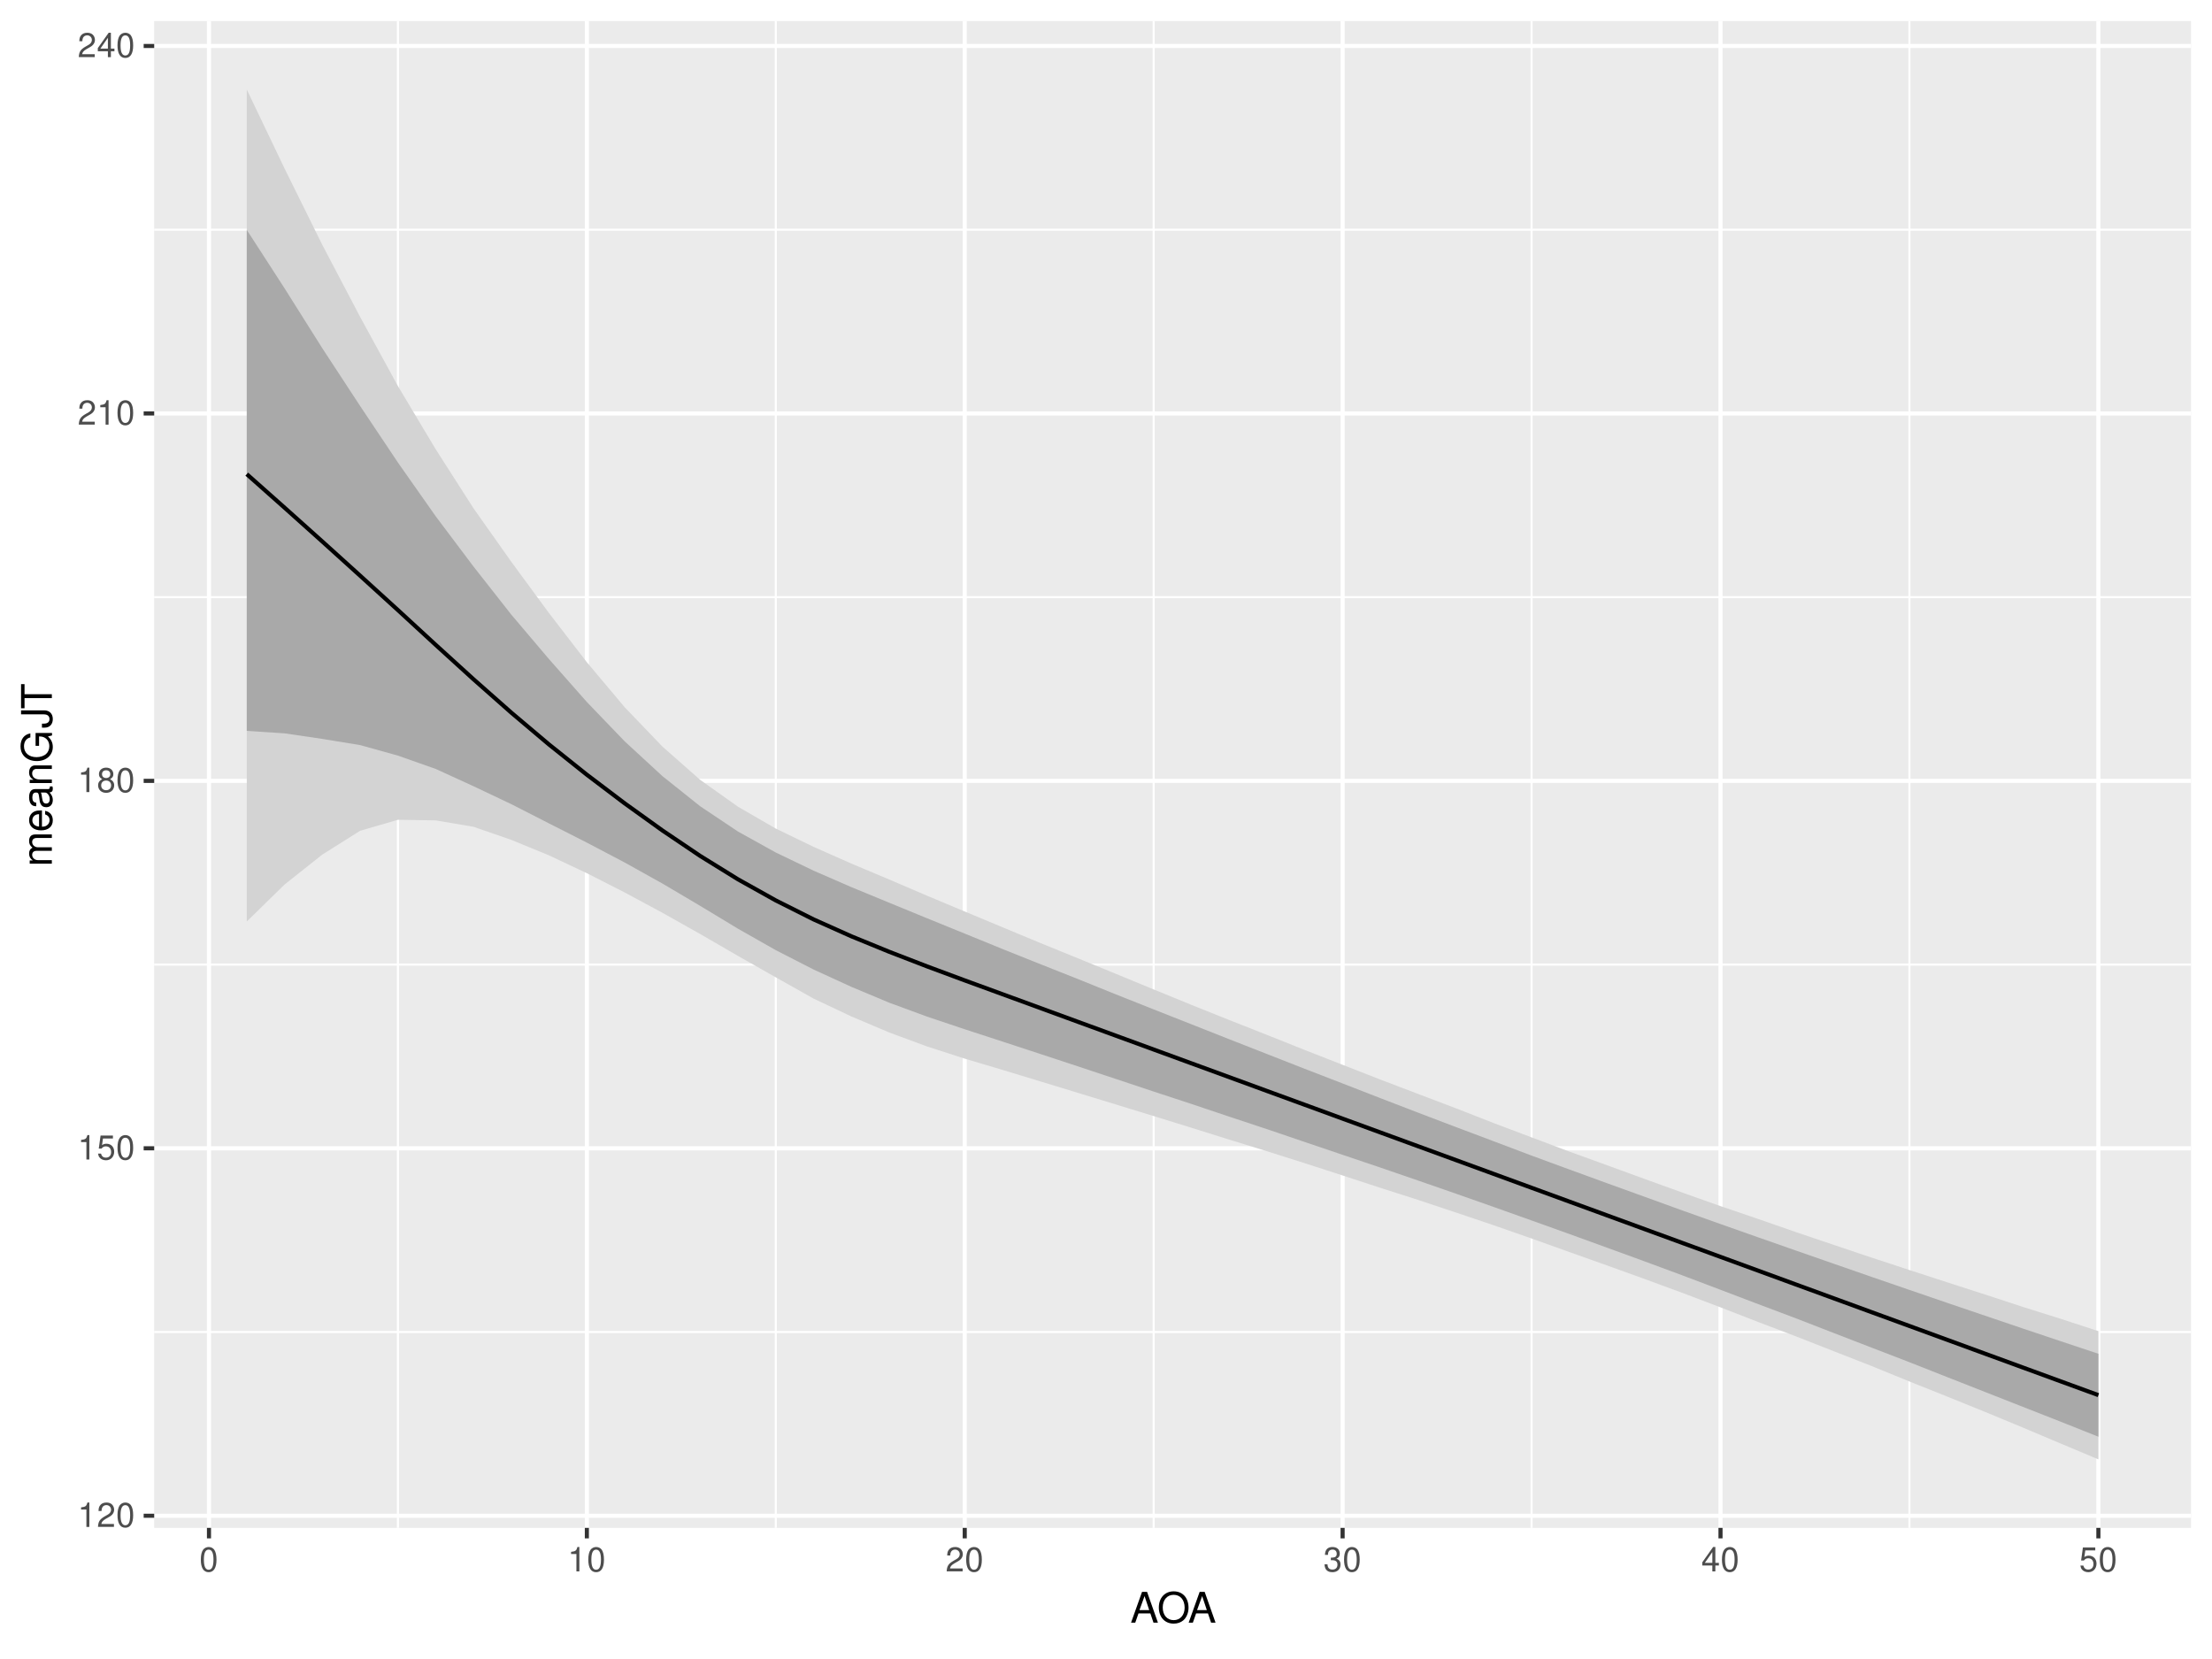 <?xml version="1.0" encoding="UTF-8"?>
<svg xmlns="http://www.w3.org/2000/svg" xmlns:xlink="http://www.w3.org/1999/xlink" width="576pt" height="432pt" viewBox="0 0 576 432" version="1.1">
<defs>
<g>
<symbol overflow="visible" id="glyph0-0">
<path style="stroke:none;" d=""/>
</symbol>
<symbol overflow="visible" id="glyph0-1">
<path style="stroke:none;" d="M 2.281 -4.531 L 2.281 0 L 3.047 0 L 3.047 -6.359 L 2.547 -6.359 C 2.266 -5.391 2.094 -5.25 0.891 -5.094 L 0.891 -4.531 Z M 2.281 -4.531 "/>
</symbol>
<symbol overflow="visible" id="glyph0-2">
<path style="stroke:none;" d="M 4.453 -0.766 L 1.172 -0.766 C 1.25 -1.297 1.531 -1.625 2.297 -2.094 L 3.172 -2.594 C 4.047 -3.062 4.5 -3.719 4.5 -4.5 C 4.5 -5.031 4.281 -5.531 3.922 -5.875 C 3.547 -6.203 3.094 -6.359 2.5 -6.359 C 1.703 -6.359 1.125 -6.078 0.781 -5.531 C 0.547 -5.203 0.453 -4.797 0.438 -4.156 L 1.219 -4.156 C 1.234 -4.594 1.297 -4.844 1.406 -5.062 C 1.594 -5.438 2 -5.688 2.469 -5.688 C 3.172 -5.688 3.703 -5.172 3.703 -4.484 C 3.703 -3.969 3.406 -3.531 2.859 -3.219 L 2.047 -2.75 C 0.75 -2 0.375 -1.406 0.297 -0.016 L 4.453 -0.016 Z M 4.453 -0.766 "/>
</symbol>
<symbol overflow="visible" id="glyph0-3">
<path style="stroke:none;" d="M 2.422 -6.359 C 1.844 -6.359 1.312 -6.094 0.984 -5.672 C 0.578 -5.109 0.375 -4.25 0.375 -3.078 C 0.375 -0.938 1.078 0.203 2.422 0.203 C 3.734 0.203 4.453 -0.938 4.453 -3.031 C 4.453 -4.25 4.266 -5.078 3.859 -5.672 C 3.531 -6.109 3.016 -6.359 2.422 -6.359 Z M 2.422 -5.672 C 3.25 -5.672 3.672 -4.828 3.672 -3.094 C 3.672 -1.281 3.266 -0.438 2.406 -0.438 C 1.578 -0.438 1.172 -1.312 1.172 -3.062 C 1.172 -4.828 1.578 -5.672 2.422 -5.672 Z M 2.422 -5.672 "/>
</symbol>
<symbol overflow="visible" id="glyph0-4">
<path style="stroke:none;" d="M 4.188 -6.234 L 0.969 -6.234 L 0.5 -2.844 L 1.219 -2.844 C 1.578 -3.266 1.875 -3.422 2.359 -3.422 C 3.203 -3.422 3.719 -2.844 3.719 -1.922 C 3.719 -1.031 3.203 -0.484 2.359 -0.484 C 1.688 -0.484 1.266 -0.828 1.078 -1.531 L 0.312 -1.531 C 0.406 -1.016 0.5 -0.781 0.688 -0.547 C 1.031 -0.078 1.672 0.203 2.375 0.203 C 3.641 0.203 4.516 -0.719 4.516 -2.031 C 4.516 -3.266 3.688 -4.109 2.5 -4.109 C 2.062 -4.109 1.703 -4 1.344 -3.734 L 1.594 -5.469 L 4.188 -5.469 Z M 4.188 -6.234 "/>
</symbol>
<symbol overflow="visible" id="glyph0-5">
<path style="stroke:none;" d="M 3.438 -3.359 C 4.094 -3.75 4.297 -4.062 4.297 -4.656 C 4.297 -5.672 3.531 -6.359 2.422 -6.359 C 1.312 -6.359 0.547 -5.672 0.547 -4.672 C 0.547 -4.062 0.75 -3.75 1.391 -3.359 C 0.672 -2.984 0.328 -2.469 0.328 -1.766 C 0.328 -0.609 1.172 0.203 2.422 0.203 C 3.656 0.203 4.516 -0.609 4.516 -1.766 C 4.516 -2.469 4.156 -2.984 3.438 -3.359 Z M 2.422 -5.672 C 3.078 -5.672 3.5 -5.281 3.5 -4.641 C 3.5 -4.047 3.062 -3.656 2.422 -3.656 C 1.766 -3.656 1.344 -4.047 1.344 -4.656 C 1.344 -5.281 1.766 -5.672 2.422 -5.672 Z M 2.422 -3 C 3.188 -3 3.719 -2.484 3.719 -1.75 C 3.719 -0.984 3.203 -0.484 2.406 -0.484 C 1.641 -0.484 1.125 -1 1.125 -1.734 C 1.125 -2.5 1.641 -3 2.422 -3 Z M 2.422 -3 "/>
</symbol>
<symbol overflow="visible" id="glyph0-6">
<path style="stroke:none;" d="M 2.875 -1.547 L 2.875 0 L 3.656 0 L 3.656 -1.547 L 4.578 -1.547 L 4.578 -2.234 L 3.656 -2.234 L 3.656 -6.359 L 3.078 -6.359 L 0.25 -2.359 L 0.25 -1.547 Z M 2.875 -2.234 L 0.922 -2.234 L 2.875 -5.047 Z M 2.875 -2.234 "/>
</symbol>
<symbol overflow="visible" id="glyph0-7">
<path style="stroke:none;" d="M 1.938 -2.922 L 2.359 -2.922 C 3.203 -2.922 3.656 -2.531 3.656 -1.766 C 3.656 -0.969 3.172 -0.484 2.375 -0.484 C 1.516 -0.484 1.109 -0.922 1.062 -1.844 L 0.281 -1.844 C 0.312 -1.344 0.406 -1 0.547 -0.719 C 0.875 -0.109 1.484 0.203 2.344 0.203 C 3.625 0.203 4.453 -0.578 4.453 -1.781 C 4.453 -2.594 4.141 -3.031 3.391 -3.297 C 3.969 -3.531 4.266 -3.969 4.266 -4.609 C 4.266 -5.703 3.547 -6.359 2.359 -6.359 C 1.109 -6.359 0.438 -5.656 0.406 -4.312 L 1.188 -4.312 C 1.203 -4.703 1.234 -4.922 1.328 -5.109 C 1.5 -5.469 1.891 -5.688 2.375 -5.688 C 3.062 -5.688 3.469 -5.266 3.469 -4.578 C 3.469 -4.141 3.312 -3.859 2.969 -3.719 C 2.766 -3.625 2.484 -3.594 1.938 -3.578 Z M 1.938 -2.922 "/>
</symbol>
<symbol overflow="visible" id="glyph1-0">
<path style="stroke:none;" d=""/>
</symbol>
<symbol overflow="visible" id="glyph1-1">
<path style="stroke:none;" d="M 5.219 -2.406 L 6.031 0 L 7.188 0 L 4.359 -8.016 L 3.047 -8.016 L 0.188 0 L 1.281 0 L 2.125 -2.406 Z M 4.922 -3.266 L 2.375 -3.266 L 3.703 -6.922 Z M 4.922 -3.266 "/>
</symbol>
<symbol overflow="visible" id="glyph1-2">
<path style="stroke:none;" d="M 4.281 -8.156 C 1.984 -8.156 0.422 -6.453 0.422 -3.953 C 0.422 -1.438 1.969 0.25 4.297 0.25 C 5.266 0.25 6.125 -0.047 6.781 -0.594 C 7.641 -1.328 8.156 -2.578 8.156 -3.891 C 8.156 -6.469 6.641 -8.156 4.281 -8.156 Z M 4.281 -7.25 C 6.016 -7.25 7.141 -5.938 7.141 -3.906 C 7.141 -1.969 5.984 -0.656 4.297 -0.656 C 2.578 -0.656 1.438 -1.969 1.438 -3.953 C 1.438 -5.922 2.578 -7.25 4.281 -7.25 Z M 4.281 -7.25 "/>
</symbol>
<symbol overflow="visible" id="glyph2-0">
<path style="stroke:none;" d=""/>
</symbol>
<symbol overflow="visible" id="glyph2-1">
<path style="stroke:none;" d="M -5.766 -0.766 L 0 -0.766 L 0 -1.688 L -3.625 -1.688 C -4.453 -1.688 -5.125 -2.297 -5.125 -3.047 C -5.125 -3.734 -4.703 -4.109 -3.969 -4.109 L 0 -4.109 L 0 -5.031 L -3.625 -5.031 C -4.453 -5.031 -5.125 -5.641 -5.125 -6.391 C -5.125 -7.062 -4.703 -7.453 -3.969 -7.453 L 0 -7.453 L 0 -8.375 L -4.328 -8.375 C -5.359 -8.375 -5.922 -7.781 -5.922 -6.703 C -5.922 -5.938 -5.703 -5.484 -5.047 -4.938 C -5.672 -4.594 -5.922 -4.141 -5.922 -3.391 C -5.922 -2.625 -5.641 -2.094 -4.953 -1.609 L -5.766 -1.609 Z M -5.766 -0.766 "/>
</symbol>
<symbol overflow="visible" id="glyph2-2">
<path style="stroke:none;" d="M -2.578 -5.641 C -3.453 -5.641 -3.984 -5.578 -4.406 -5.406 C -5.359 -5.031 -5.922 -4.156 -5.922 -3.078 C -5.922 -1.469 -4.703 -0.438 -2.812 -0.438 C -0.906 -0.438 0.25 -1.438 0.25 -3.062 C 0.25 -4.375 -0.5 -5.297 -1.75 -5.516 L -1.75 -4.594 C -0.984 -4.344 -0.594 -3.828 -0.594 -3.094 C -0.594 -2.516 -0.859 -2.016 -1.344 -1.703 C -1.672 -1.484 -2 -1.406 -2.578 -1.391 Z M -3.328 -1.422 C -4.391 -1.5 -5.078 -2.141 -5.078 -3.062 C -5.078 -4 -4.359 -4.656 -3.328 -4.656 Z M -3.328 -1.422 "/>
</symbol>
<symbol overflow="visible" id="glyph2-3">
<path style="stroke:none;" d="M -0.531 -5.891 C -0.516 -5.781 -0.516 -5.734 -0.516 -5.688 C -0.516 -5.375 -0.688 -5.188 -0.969 -5.188 L -4.359 -5.188 C -5.375 -5.188 -5.922 -4.438 -5.922 -3.031 C -5.922 -2.172 -5.688 -1.5 -5.266 -1.109 C -4.969 -0.844 -4.625 -0.734 -4.062 -0.719 L -4.062 -1.641 C -4.766 -1.719 -5.078 -2.141 -5.078 -2.984 C -5.078 -3.828 -4.781 -4.281 -4.219 -4.281 L -3.984 -4.281 C -3.594 -4.266 -3.438 -4.062 -3.344 -3.328 C -3.172 -2.031 -3.141 -1.828 -2.984 -1.469 C -2.703 -0.797 -2.203 -0.469 -1.453 -0.469 C -0.406 -0.469 0.25 -1.188 0.25 -2.359 C 0.25 -3.078 0 -3.656 -0.594 -4.312 C 0 -4.375 0.25 -4.656 0.25 -5.266 C 0.25 -5.453 0.234 -5.578 0.156 -5.891 Z M -1.812 -4.281 C -1.5 -4.281 -1.312 -4.188 -1.062 -3.922 C -0.719 -3.547 -0.547 -3.094 -0.547 -2.547 C -0.547 -1.844 -0.891 -1.422 -1.469 -1.422 C -2.078 -1.422 -2.391 -1.812 -2.531 -2.812 C -2.656 -3.781 -2.703 -3.969 -2.844 -4.281 Z M -1.812 -4.281 "/>
</symbol>
<symbol overflow="visible" id="glyph2-4">
<path style="stroke:none;" d="M -5.766 -0.766 L 0 -0.766 L 0 -1.688 L -3.172 -1.688 C -4.359 -1.688 -5.125 -2.312 -5.125 -3.25 C -5.125 -3.984 -4.688 -4.438 -4 -4.438 L 0 -4.438 L 0 -5.359 L -4.359 -5.359 C -5.312 -5.359 -5.922 -4.641 -5.922 -3.531 C -5.922 -2.672 -5.594 -2.125 -4.797 -1.609 L -5.766 -1.609 Z M -5.766 -0.766 "/>
</symbol>
<symbol overflow="visible" id="glyph2-5">
<path style="stroke:none;" d="M -4.234 -7.797 L -4.234 -4.453 L -3.328 -4.453 L -3.328 -6.891 L -3.109 -6.891 C -1.688 -6.891 -0.656 -5.844 -0.656 -4.375 C -0.656 -3.562 -0.953 -2.828 -1.469 -2.359 C -2.031 -1.828 -2.984 -1.5 -3.984 -1.5 C -5.953 -1.5 -7.25 -2.625 -7.25 -4.328 C -7.25 -5.547 -6.625 -6.422 -5.594 -6.641 L -5.594 -7.688 C -7.219 -7.406 -8.156 -6.172 -8.156 -4.328 C -8.156 -3.359 -7.891 -2.562 -7.375 -1.938 C -6.609 -1 -5.375 -0.484 -3.922 -0.484 C -1.469 -0.484 0.25 -1.984 0.25 -4.156 C 0.25 -5.25 -0.156 -6.109 -1.016 -6.891 L 0.047 -7.156 L 0.047 -7.797 Z M -4.234 -7.797 "/>
</symbol>
<symbol overflow="visible" id="glyph2-6">
<path style="stroke:none;" d="M -8.016 -3.656 L -2.375 -3.656 C -1.734 -3.656 -1.375 -3.594 -1.094 -3.406 C -0.797 -3.219 -0.609 -2.844 -0.609 -2.438 C -0.609 -1.656 -1.125 -1.234 -2.062 -1.234 L -2.578 -1.234 L -2.578 -0.188 L -1.875 -0.188 C -0.578 -0.188 0.25 -1.047 0.25 -2.422 C 0.25 -3.812 -0.609 -4.688 -2 -4.688 L -8.016 -4.688 Z M -8.016 -3.656 "/>
</symbol>
<symbol overflow="visible" id="glyph2-7">
<path style="stroke:none;" d="M -7.109 -3.891 L -7.109 -6.516 L -8.016 -6.516 L -8.016 -0.234 L -7.109 -0.234 L -7.109 -2.875 L 0 -2.875 L 0 -3.891 Z M -7.109 -3.891 "/>
</symbol>
</g>
<clipPath id="clip1">
  <path d="M 40.152 5.48 L 570.523 5.48 L 570.523 397.852 L 40.152 397.852 Z M 40.152 5.48 "/>
</clipPath>
<clipPath id="clip2">
  <path d="M 40.152 346 L 570.523 346 L 570.523 348 L 40.152 348 Z M 40.152 346 "/>
</clipPath>
<clipPath id="clip3">
  <path d="M 40.152 250 L 570.523 250 L 570.523 252 L 40.152 252 Z M 40.152 250 "/>
</clipPath>
<clipPath id="clip4">
  <path d="M 40.152 155 L 570.523 155 L 570.523 156 L 40.152 156 Z M 40.152 155 "/>
</clipPath>
<clipPath id="clip5">
  <path d="M 40.152 59 L 570.523 59 L 570.523 61 L 40.152 61 Z M 40.152 59 "/>
</clipPath>
<clipPath id="clip6">
  <path d="M 103 5.48 L 104 5.48 L 104 397.852 L 103 397.852 Z M 103 5.48 "/>
</clipPath>
<clipPath id="clip7">
  <path d="M 201 5.48 L 203 5.48 L 203 397.852 L 201 397.852 Z M 201 5.48 "/>
</clipPath>
<clipPath id="clip8">
  <path d="M 300 5.48 L 301 5.48 L 301 397.852 L 300 397.852 Z M 300 5.48 "/>
</clipPath>
<clipPath id="clip9">
  <path d="M 398 5.48 L 400 5.48 L 400 397.852 L 398 397.852 Z M 398 5.48 "/>
</clipPath>
<clipPath id="clip10">
  <path d="M 496 5.48 L 498 5.48 L 498 397.852 L 496 397.852 Z M 496 5.48 "/>
</clipPath>
<clipPath id="clip11">
  <path d="M 40.152 394 L 570.523 394 L 570.523 396 L 40.152 396 Z M 40.152 394 "/>
</clipPath>
<clipPath id="clip12">
  <path d="M 40.152 298 L 570.523 298 L 570.523 300 L 40.152 300 Z M 40.152 298 "/>
</clipPath>
<clipPath id="clip13">
  <path d="M 40.152 202 L 570.523 202 L 570.523 204 L 40.152 204 Z M 40.152 202 "/>
</clipPath>
<clipPath id="clip14">
  <path d="M 40.152 107 L 570.523 107 L 570.523 109 L 40.152 109 Z M 40.152 107 "/>
</clipPath>
<clipPath id="clip15">
  <path d="M 40.152 11 L 570.523 11 L 570.523 13 L 40.152 13 Z M 40.152 11 "/>
</clipPath>
<clipPath id="clip16">
  <path d="M 53 5.48 L 55 5.48 L 55 397.852 L 53 397.852 Z M 53 5.48 "/>
</clipPath>
<clipPath id="clip17">
  <path d="M 152 5.48 L 154 5.48 L 154 397.852 L 152 397.852 Z M 152 5.48 "/>
</clipPath>
<clipPath id="clip18">
  <path d="M 250 5.48 L 252 5.48 L 252 397.852 L 250 397.852 Z M 250 5.48 "/>
</clipPath>
<clipPath id="clip19">
  <path d="M 349 5.48 L 351 5.48 L 351 397.852 L 349 397.852 Z M 349 5.48 "/>
</clipPath>
<clipPath id="clip20">
  <path d="M 447 5.48 L 449 5.48 L 449 397.852 L 447 397.852 Z M 447 5.48 "/>
</clipPath>
<clipPath id="clip21">
  <path d="M 545 5.48 L 547 5.48 L 547 397.852 L 545 397.852 Z M 545 5.48 "/>
</clipPath>
</defs>
<g id="surface120">
<rect x="0" y="0" width="576" height="432" style="fill:rgb(100%,100%,100%);fill-opacity:1;stroke:none;"/>
<rect x="0" y="0" width="576" height="432" style="fill:rgb(100%,100%,100%);fill-opacity:1;stroke:none;"/>
<path style="fill:none;stroke-width:1.067;stroke-linecap:round;stroke-linejoin:round;stroke:rgb(100%,100%,100%);stroke-opacity:1;stroke-miterlimit:10;" d="M 0 432 L 576 432 L 576 0 L 0 0 Z M 0 432 "/>
<g clip-path="url(#clip1)" clip-rule="nonzero">
<path style=" stroke:none;fill-rule:nonzero;fill:rgb(92.157%,92.157%,92.157%);fill-opacity:1;" d="M 40.152 397.848 L 570.523 397.848 L 570.523 5.477 L 40.152 5.477 Z M 40.152 397.848 "/>
</g>
<g clip-path="url(#clip2)" clip-rule="nonzero">
<path style="fill:none;stroke-width:0.533;stroke-linecap:butt;stroke-linejoin:round;stroke:rgb(100%,100%,100%);stroke-opacity:1;stroke-miterlimit:10;" d="M 40.152 346.855 L 570.52 346.855 "/>
</g>
<g clip-path="url(#clip3)" clip-rule="nonzero">
<path style="fill:none;stroke-width:0.533;stroke-linecap:butt;stroke-linejoin:round;stroke:rgb(100%,100%,100%);stroke-opacity:1;stroke-miterlimit:10;" d="M 40.152 251.176 L 570.52 251.176 "/>
</g>
<g clip-path="url(#clip4)" clip-rule="nonzero">
<path style="fill:none;stroke-width:0.533;stroke-linecap:butt;stroke-linejoin:round;stroke:rgb(100%,100%,100%);stroke-opacity:1;stroke-miterlimit:10;" d="M 40.152 155.496 L 570.52 155.496 "/>
</g>
<g clip-path="url(#clip5)" clip-rule="nonzero">
<path style="fill:none;stroke-width:0.533;stroke-linecap:butt;stroke-linejoin:round;stroke:rgb(100%,100%,100%);stroke-opacity:1;stroke-miterlimit:10;" d="M 40.152 59.812 L 570.52 59.812 "/>
</g>
<g clip-path="url(#clip6)" clip-rule="nonzero">
<path style="fill:none;stroke-width:0.533;stroke-linecap:butt;stroke-linejoin:round;stroke:rgb(100%,100%,100%);stroke-opacity:1;stroke-miterlimit:10;" d="M 103.617 397.848 L 103.617 5.48 "/>
</g>
<g clip-path="url(#clip7)" clip-rule="nonzero">
<path style="fill:none;stroke-width:0.533;stroke-linecap:butt;stroke-linejoin:round;stroke:rgb(100%,100%,100%);stroke-opacity:1;stroke-miterlimit:10;" d="M 202.016 397.848 L 202.016 5.48 "/>
</g>
<g clip-path="url(#clip8)" clip-rule="nonzero">
<path style="fill:none;stroke-width:0.533;stroke-linecap:butt;stroke-linejoin:round;stroke:rgb(100%,100%,100%);stroke-opacity:1;stroke-miterlimit:10;" d="M 300.414 397.848 L 300.414 5.48 "/>
</g>
<g clip-path="url(#clip9)" clip-rule="nonzero">
<path style="fill:none;stroke-width:0.533;stroke-linecap:butt;stroke-linejoin:round;stroke:rgb(100%,100%,100%);stroke-opacity:1;stroke-miterlimit:10;" d="M 398.816 397.848 L 398.816 5.48 "/>
</g>
<g clip-path="url(#clip10)" clip-rule="nonzero">
<path style="fill:none;stroke-width:0.533;stroke-linecap:butt;stroke-linejoin:round;stroke:rgb(100%,100%,100%);stroke-opacity:1;stroke-miterlimit:10;" d="M 497.215 397.848 L 497.215 5.48 "/>
</g>
<g clip-path="url(#clip11)" clip-rule="nonzero">
<path style="fill:none;stroke-width:1.067;stroke-linecap:butt;stroke-linejoin:round;stroke:rgb(100%,100%,100%);stroke-opacity:1;stroke-miterlimit:10;" d="M 40.152 394.699 L 570.52 394.699 "/>
</g>
<g clip-path="url(#clip12)" clip-rule="nonzero">
<path style="fill:none;stroke-width:1.067;stroke-linecap:butt;stroke-linejoin:round;stroke:rgb(100%,100%,100%);stroke-opacity:1;stroke-miterlimit:10;" d="M 40.152 299.016 L 570.52 299.016 "/>
</g>
<g clip-path="url(#clip13)" clip-rule="nonzero">
<path style="fill:none;stroke-width:1.067;stroke-linecap:butt;stroke-linejoin:round;stroke:rgb(100%,100%,100%);stroke-opacity:1;stroke-miterlimit:10;" d="M 40.152 203.336 L 570.52 203.336 "/>
</g>
<g clip-path="url(#clip14)" clip-rule="nonzero">
<path style="fill:none;stroke-width:1.067;stroke-linecap:butt;stroke-linejoin:round;stroke:rgb(100%,100%,100%);stroke-opacity:1;stroke-miterlimit:10;" d="M 40.152 107.656 L 570.52 107.656 "/>
</g>
<g clip-path="url(#clip15)" clip-rule="nonzero">
<path style="fill:none;stroke-width:1.067;stroke-linecap:butt;stroke-linejoin:round;stroke:rgb(100%,100%,100%);stroke-opacity:1;stroke-miterlimit:10;" d="M 40.152 11.973 L 570.52 11.973 "/>
</g>
<g clip-path="url(#clip16)" clip-rule="nonzero">
<path style="fill:none;stroke-width:1.067;stroke-linecap:butt;stroke-linejoin:round;stroke:rgb(100%,100%,100%);stroke-opacity:1;stroke-miterlimit:10;" d="M 54.418 397.848 L 54.418 5.48 "/>
</g>
<g clip-path="url(#clip17)" clip-rule="nonzero">
<path style="fill:none;stroke-width:1.067;stroke-linecap:butt;stroke-linejoin:round;stroke:rgb(100%,100%,100%);stroke-opacity:1;stroke-miterlimit:10;" d="M 152.816 397.848 L 152.816 5.48 "/>
</g>
<g clip-path="url(#clip18)" clip-rule="nonzero">
<path style="fill:none;stroke-width:1.067;stroke-linecap:butt;stroke-linejoin:round;stroke:rgb(100%,100%,100%);stroke-opacity:1;stroke-miterlimit:10;" d="M 251.215 397.848 L 251.215 5.48 "/>
</g>
<g clip-path="url(#clip19)" clip-rule="nonzero">
<path style="fill:none;stroke-width:1.067;stroke-linecap:butt;stroke-linejoin:round;stroke:rgb(100%,100%,100%);stroke-opacity:1;stroke-miterlimit:10;" d="M 349.613 397.848 L 349.613 5.48 "/>
</g>
<g clip-path="url(#clip20)" clip-rule="nonzero">
<path style="fill:none;stroke-width:1.067;stroke-linecap:butt;stroke-linejoin:round;stroke:rgb(100%,100%,100%);stroke-opacity:1;stroke-miterlimit:10;" d="M 448.016 397.848 L 448.016 5.48 "/>
</g>
<g clip-path="url(#clip21)" clip-rule="nonzero">
<path style="fill:none;stroke-width:1.067;stroke-linecap:butt;stroke-linejoin:round;stroke:rgb(100%,100%,100%);stroke-opacity:1;stroke-miterlimit:10;" d="M 546.414 397.848 L 546.414 5.48 "/>
</g>
<path style=" stroke:none;fill-rule:nonzero;fill:rgb(82.745%,82.745%,82.745%);fill-opacity:1;" d="M 64.258 23.312 L 74.098 43.879 L 83.938 63.781 L 93.777 82.52 L 103.617 100.535 L 113.457 116.984 L 123.297 132.355 L 133.137 146.277 L 142.977 159.672 L 152.816 172.445 L 162.656 184.152 L 172.496 194.41 L 182.336 203.082 L 192.176 210.066 L 202.016 215.762 L 211.855 220.516 L 221.695 224.875 L 231.535 229.012 L 241.375 233.23 L 251.215 237.352 L 261.055 241.457 L 270.895 245.551 L 280.734 249.555 L 290.574 253.586 L 300.414 257.645 L 310.254 261.668 L 320.094 265.609 L 329.934 269.492 L 339.773 273.422 L 349.613 277.273 L 359.453 281.121 L 369.293 284.867 L 379.133 288.602 L 388.977 292.453 L 398.816 296.168 L 408.656 299.863 L 418.496 303.434 L 428.336 307.023 L 438.176 310.582 L 448.016 314.074 L 457.855 317.426 L 467.695 320.848 L 477.535 324.18 L 487.375 327.48 L 497.215 330.715 L 507.055 333.914 L 516.895 337.086 L 526.734 340.312 L 536.574 343.406 L 546.414 346.625 L 546.414 380.016 L 536.574 375.883 L 526.734 371.73 L 516.895 367.652 L 507.055 363.668 L 497.215 359.738 L 487.375 355.715 L 477.535 351.863 L 467.695 348 L 457.855 344.254 L 448.016 340.434 L 438.176 336.695 L 428.336 333.078 L 418.496 329.527 L 408.656 326.027 L 398.816 322.504 L 388.977 319.062 L 379.133 315.742 L 369.293 312.461 L 359.453 309.316 L 349.613 306.09 L 339.773 302.902 L 329.934 299.789 L 320.094 296.754 L 310.254 293.672 L 300.414 290.621 L 290.574 287.605 L 280.734 284.594 L 270.895 281.594 L 261.055 278.602 L 251.215 275.668 L 241.375 272.488 L 231.535 268.848 L 221.695 264.684 L 211.855 260.035 L 202.016 254.496 L 192.176 248.922 L 182.336 243.219 L 172.496 237.684 L 162.656 232.387 L 152.816 227.383 L 142.977 222.742 L 133.137 218.699 L 123.297 215.293 L 113.457 213.625 L 103.617 213.473 L 93.777 216.332 L 83.938 222.523 L 74.098 230.328 L 64.258 239.961 Z M 64.258 23.312 "/>
<path style=" stroke:none;fill-rule:nonzero;fill:rgb(66.275%,66.275%,66.275%);fill-opacity:1;" d="M 64.258 59.863 L 74.098 75.074 L 83.938 90.695 L 93.777 105.719 L 103.617 120.441 L 113.457 134.438 L 123.297 147.52 L 133.137 160.043 L 142.977 171.652 L 152.816 182.801 L 162.656 193.035 L 172.496 202.102 L 182.336 209.953 L 192.176 216.535 L 202.016 221.992 L 211.855 226.719 L 221.695 231.004 L 231.535 235.062 L 241.375 239.102 L 251.215 243.105 L 261.055 247.121 L 270.895 251.055 L 280.734 254.961 L 290.574 258.934 L 300.414 262.844 L 310.254 266.727 L 320.094 270.613 L 329.934 274.473 L 339.773 278.328 L 349.613 282.129 L 359.453 285.957 L 369.293 289.746 L 379.133 293.488 L 388.977 297.191 L 398.816 300.914 L 408.656 304.527 L 418.496 308.117 L 428.336 311.668 L 438.176 315.238 L 448.016 318.738 L 457.855 322.211 L 467.695 325.656 L 477.535 329.086 L 487.375 332.504 L 497.215 335.891 L 507.055 339.266 L 516.895 342.605 L 526.734 345.941 L 536.574 349.238 L 546.414 352.512 L 546.414 374.121 L 536.574 370.199 L 526.734 366.336 L 516.895 362.469 L 507.055 358.598 L 497.215 354.719 L 487.375 350.926 L 477.535 347.125 L 467.695 343.305 L 457.855 339.602 L 448.016 335.859 L 438.176 332.133 L 428.336 328.492 L 418.496 324.906 L 408.656 321.332 L 398.816 317.805 L 388.977 314.301 L 379.133 310.836 L 369.293 307.418 L 359.453 304.035 L 349.613 300.711 L 339.773 297.379 L 329.934 294.035 L 320.094 290.777 L 310.254 287.469 L 300.414 284.242 L 290.574 280.961 L 280.734 277.691 L 270.895 274.453 L 261.055 271.223 L 251.215 268.016 L 241.375 264.715 L 231.535 261.094 L 221.695 256.973 L 211.855 252.461 L 202.016 247.422 L 192.176 241.836 L 182.336 235.891 L 172.496 230.074 L 162.656 224.59 L 152.816 219.414 L 142.977 214.422 L 133.137 209.398 L 123.297 204.73 L 113.457 200.23 L 103.617 196.762 L 93.777 194.02 L 83.938 192.41 L 74.098 190.961 L 64.258 190.316 Z M 64.258 59.863 "/>
<path style="fill:none;stroke-width:1.067;stroke-linecap:butt;stroke-linejoin:round;stroke:rgb(0%,0%,0%);stroke-opacity:1;stroke-miterlimit:10;" d="M 64.258 123.465 L 74.098 132.199 L 83.938 141.016 L 93.777 149.91 L 103.617 158.867 L 113.457 167.926 L 123.297 176.875 L 133.137 185.57 L 142.977 193.879 L 152.816 201.734 L 162.656 209.184 L 172.496 216.254 L 182.336 222.891 L 192.176 228.977 L 202.016 234.473 L 211.855 239.41 L 221.695 243.812 L 231.535 247.836 L 241.375 251.637 L 251.215 255.293 L 261.055 258.891 L 280.734 266.094 L 290.574 269.691 L 300.414 273.293 L 310.254 276.891 L 329.934 284.094 L 339.773 287.691 L 349.613 291.293 L 359.453 294.891 L 369.293 298.492 L 379.133 302.09 L 388.977 305.691 L 398.816 309.293 L 408.656 312.891 L 418.496 316.492 L 428.336 320.09 L 438.176 323.691 L 448.016 327.289 L 467.695 334.492 L 477.535 338.09 L 487.375 341.691 L 497.215 345.289 L 516.895 352.492 L 526.734 356.09 L 536.574 359.691 L 546.414 363.289 "/>
<g style="fill:rgb(30.196%,30.196%,30.196%);fill-opacity:1;">
  <use xlink:href="#glyph0-1" x="20.219" y="397.614"/>
  <use xlink:href="#glyph0-2" x="25.219" y="397.614"/>
  <use xlink:href="#glyph0-3" x="30.219" y="397.614"/>
</g>
<g style="fill:rgb(30.196%,30.196%,30.196%);fill-opacity:1;">
  <use xlink:href="#glyph0-1" x="20.219" y="301.931"/>
  <use xlink:href="#glyph0-4" x="25.219" y="301.931"/>
  <use xlink:href="#glyph0-3" x="30.219" y="301.931"/>
</g>
<g style="fill:rgb(30.196%,30.196%,30.196%);fill-opacity:1;">
  <use xlink:href="#glyph0-1" x="20.219" y="206.251"/>
  <use xlink:href="#glyph0-5" x="25.219" y="206.251"/>
  <use xlink:href="#glyph0-3" x="30.219" y="206.251"/>
</g>
<g style="fill:rgb(30.196%,30.196%,30.196%);fill-opacity:1;">
  <use xlink:href="#glyph0-2" x="20.219" y="110.571"/>
  <use xlink:href="#glyph0-1" x="25.219" y="110.571"/>
  <use xlink:href="#glyph0-3" x="30.219" y="110.571"/>
</g>
<g style="fill:rgb(30.196%,30.196%,30.196%);fill-opacity:1;">
  <use xlink:href="#glyph0-2" x="20.219" y="14.888"/>
  <use xlink:href="#glyph0-6" x="25.219" y="14.888"/>
  <use xlink:href="#glyph0-3" x="30.219" y="14.888"/>
</g>
<path style="fill:none;stroke-width:1.067;stroke-linecap:butt;stroke-linejoin:round;stroke:rgb(20%,20%,20%);stroke-opacity:1;stroke-miterlimit:10;" d="M 37.41 394.699 L 40.152 394.699 "/>
<path style="fill:none;stroke-width:1.067;stroke-linecap:butt;stroke-linejoin:round;stroke:rgb(20%,20%,20%);stroke-opacity:1;stroke-miterlimit:10;" d="M 37.41 299.016 L 40.152 299.016 "/>
<path style="fill:none;stroke-width:1.067;stroke-linecap:butt;stroke-linejoin:round;stroke:rgb(20%,20%,20%);stroke-opacity:1;stroke-miterlimit:10;" d="M 37.41 203.336 L 40.152 203.336 "/>
<path style="fill:none;stroke-width:1.067;stroke-linecap:butt;stroke-linejoin:round;stroke:rgb(20%,20%,20%);stroke-opacity:1;stroke-miterlimit:10;" d="M 37.41 107.656 L 40.152 107.656 "/>
<path style="fill:none;stroke-width:1.067;stroke-linecap:butt;stroke-linejoin:round;stroke:rgb(20%,20%,20%);stroke-opacity:1;stroke-miterlimit:10;" d="M 37.41 11.973 L 40.152 11.973 "/>
<path style="fill:none;stroke-width:1.067;stroke-linecap:butt;stroke-linejoin:round;stroke:rgb(20%,20%,20%);stroke-opacity:1;stroke-miterlimit:10;" d="M 54.418 400.59 L 54.418 397.848 "/>
<path style="fill:none;stroke-width:1.067;stroke-linecap:butt;stroke-linejoin:round;stroke:rgb(20%,20%,20%);stroke-opacity:1;stroke-miterlimit:10;" d="M 152.816 400.59 L 152.816 397.848 "/>
<path style="fill:none;stroke-width:1.067;stroke-linecap:butt;stroke-linejoin:round;stroke:rgb(20%,20%,20%);stroke-opacity:1;stroke-miterlimit:10;" d="M 251.215 400.59 L 251.215 397.848 "/>
<path style="fill:none;stroke-width:1.067;stroke-linecap:butt;stroke-linejoin:round;stroke:rgb(20%,20%,20%);stroke-opacity:1;stroke-miterlimit:10;" d="M 349.613 400.59 L 349.613 397.848 "/>
<path style="fill:none;stroke-width:1.067;stroke-linecap:butt;stroke-linejoin:round;stroke:rgb(20%,20%,20%);stroke-opacity:1;stroke-miterlimit:10;" d="M 448.016 400.59 L 448.016 397.848 "/>
<path style="fill:none;stroke-width:1.067;stroke-linecap:butt;stroke-linejoin:round;stroke:rgb(20%,20%,20%);stroke-opacity:1;stroke-miterlimit:10;" d="M 546.414 400.59 L 546.414 397.848 "/>
<g style="fill:rgb(30.196%,30.196%,30.196%);fill-opacity:1;">
  <use xlink:href="#glyph0-3" x="51.918" y="409.196"/>
</g>
<g style="fill:rgb(30.196%,30.196%,30.196%);fill-opacity:1;">
  <use xlink:href="#glyph0-1" x="147.816" y="409.196"/>
  <use xlink:href="#glyph0-3" x="152.816" y="409.196"/>
</g>
<g style="fill:rgb(30.196%,30.196%,30.196%);fill-opacity:1;">
  <use xlink:href="#glyph0-2" x="246.215" y="409.196"/>
  <use xlink:href="#glyph0-3" x="251.215" y="409.196"/>
</g>
<g style="fill:rgb(30.196%,30.196%,30.196%);fill-opacity:1;">
  <use xlink:href="#glyph0-7" x="344.613" y="409.196"/>
  <use xlink:href="#glyph0-3" x="349.613" y="409.196"/>
</g>
<g style="fill:rgb(30.196%,30.196%,30.196%);fill-opacity:1;">
  <use xlink:href="#glyph0-6" x="443.016" y="409.196"/>
  <use xlink:href="#glyph0-3" x="448.016" y="409.196"/>
</g>
<g style="fill:rgb(30.196%,30.196%,30.196%);fill-opacity:1;">
  <use xlink:href="#glyph0-4" x="541.414" y="409.196"/>
  <use xlink:href="#glyph0-3" x="546.414" y="409.196"/>
</g>
<g style="fill:rgb(0%,0%,0%);fill-opacity:1;">
  <use xlink:href="#glyph1-1" x="294.336" y="422.538"/>
  <use xlink:href="#glyph1-2" x="301.336" y="422.538"/>
  <use xlink:href="#glyph1-1" x="309.336" y="422.538"/>
</g>
<g style="fill:rgb(0%,0%,0%);fill-opacity:1;">
  <use xlink:href="#glyph2-1" x="13.499" y="225.664"/>
  <use xlink:href="#glyph2-2" x="13.499" y="216.664"/>
  <use xlink:href="#glyph2-3" x="13.499" y="210.664"/>
  <use xlink:href="#glyph2-4" x="13.499" y="204.664"/>
  <use xlink:href="#glyph2-5" x="13.499" y="198.664"/>
  <use xlink:href="#glyph2-6" x="13.499" y="189.664"/>
  <use xlink:href="#glyph2-7" x="13.499" y="184.664"/>
</g>
</g>
</svg>
